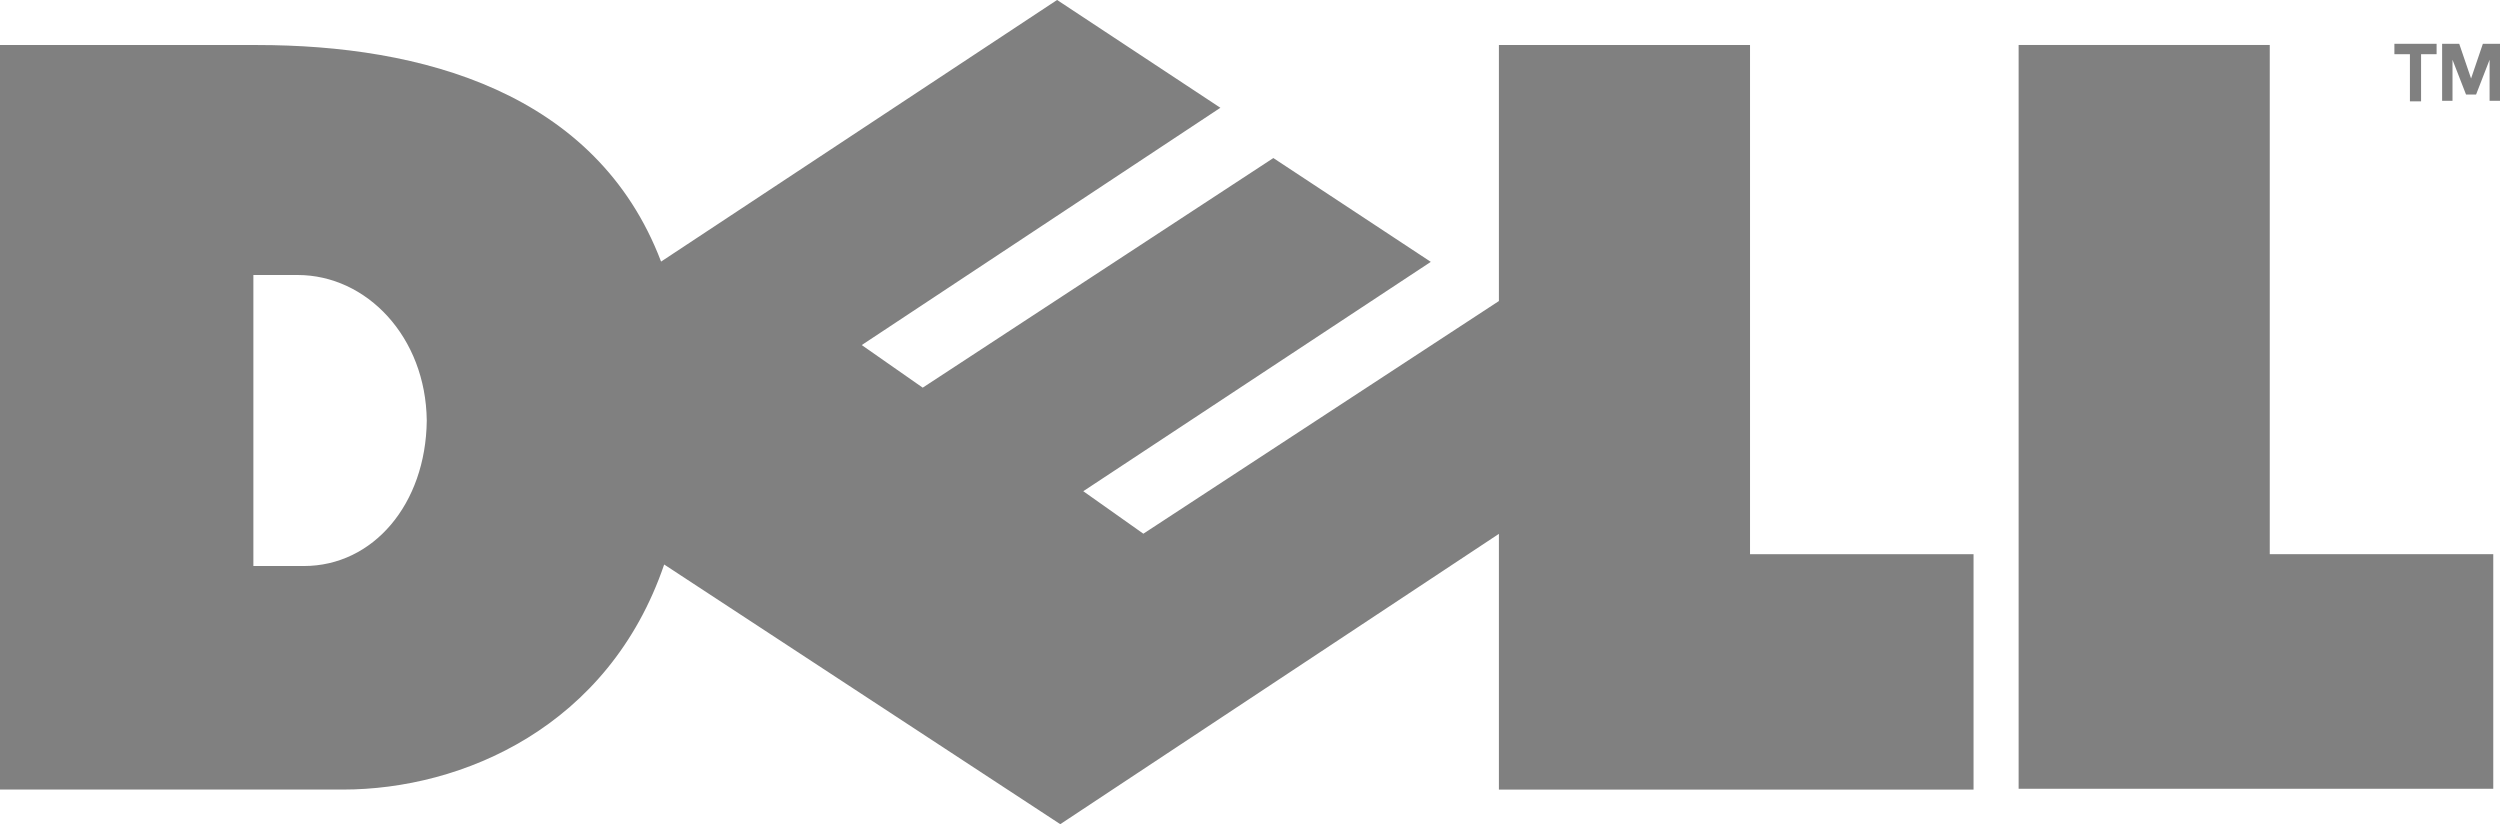 <svg width="91" height="30" viewBox="0 0 91 30" fill="none" xmlns="http://www.w3.org/2000/svg">
<path fill-rule="evenodd" clip-rule="evenodd" d="M46.35 5.753L33.587 14.111L31.364 12.558L31.369 12.559L44.422 3.923L44.448 3.94L44.423 3.923L44.422 3.923L38.478 -0.001L24.063 9.522C21.71 3.336 15.313 1.639 9.363 1.639H0V28.74H12.482C16.837 28.74 22.161 26.453 24.176 20.548L38.594 30L54.56 19.432V28.742H71.837V20.172H63.701V1.639H54.56V10.958L41.618 19.427L39.431 17.88L52.081 9.532L46.35 5.753ZM10.831 10.01H9.223V20.603H11.062C13.584 20.603 15.5 18.35 15.534 15.313V15.306C15.5 12.269 13.352 10.01 10.831 10.01Z" fill="#808080"/>
<path d="M73.478 28.711V1.637H82.619V20.172H90.755V28.711H73.478Z" fill="#808080"/>
<path d="M87.156 1.594H88.692V1.973H88.127V3.689H87.721V1.973H87.156V1.594Z" fill="#808080"/>
<path d="M89.271 2.175L89.764 3.442H90.129L90.621 2.175V3.67H91V1.595H90.376L89.947 2.858L89.516 1.595H88.893V3.67H89.271V2.175Z" fill="#808080"/>
</svg>
